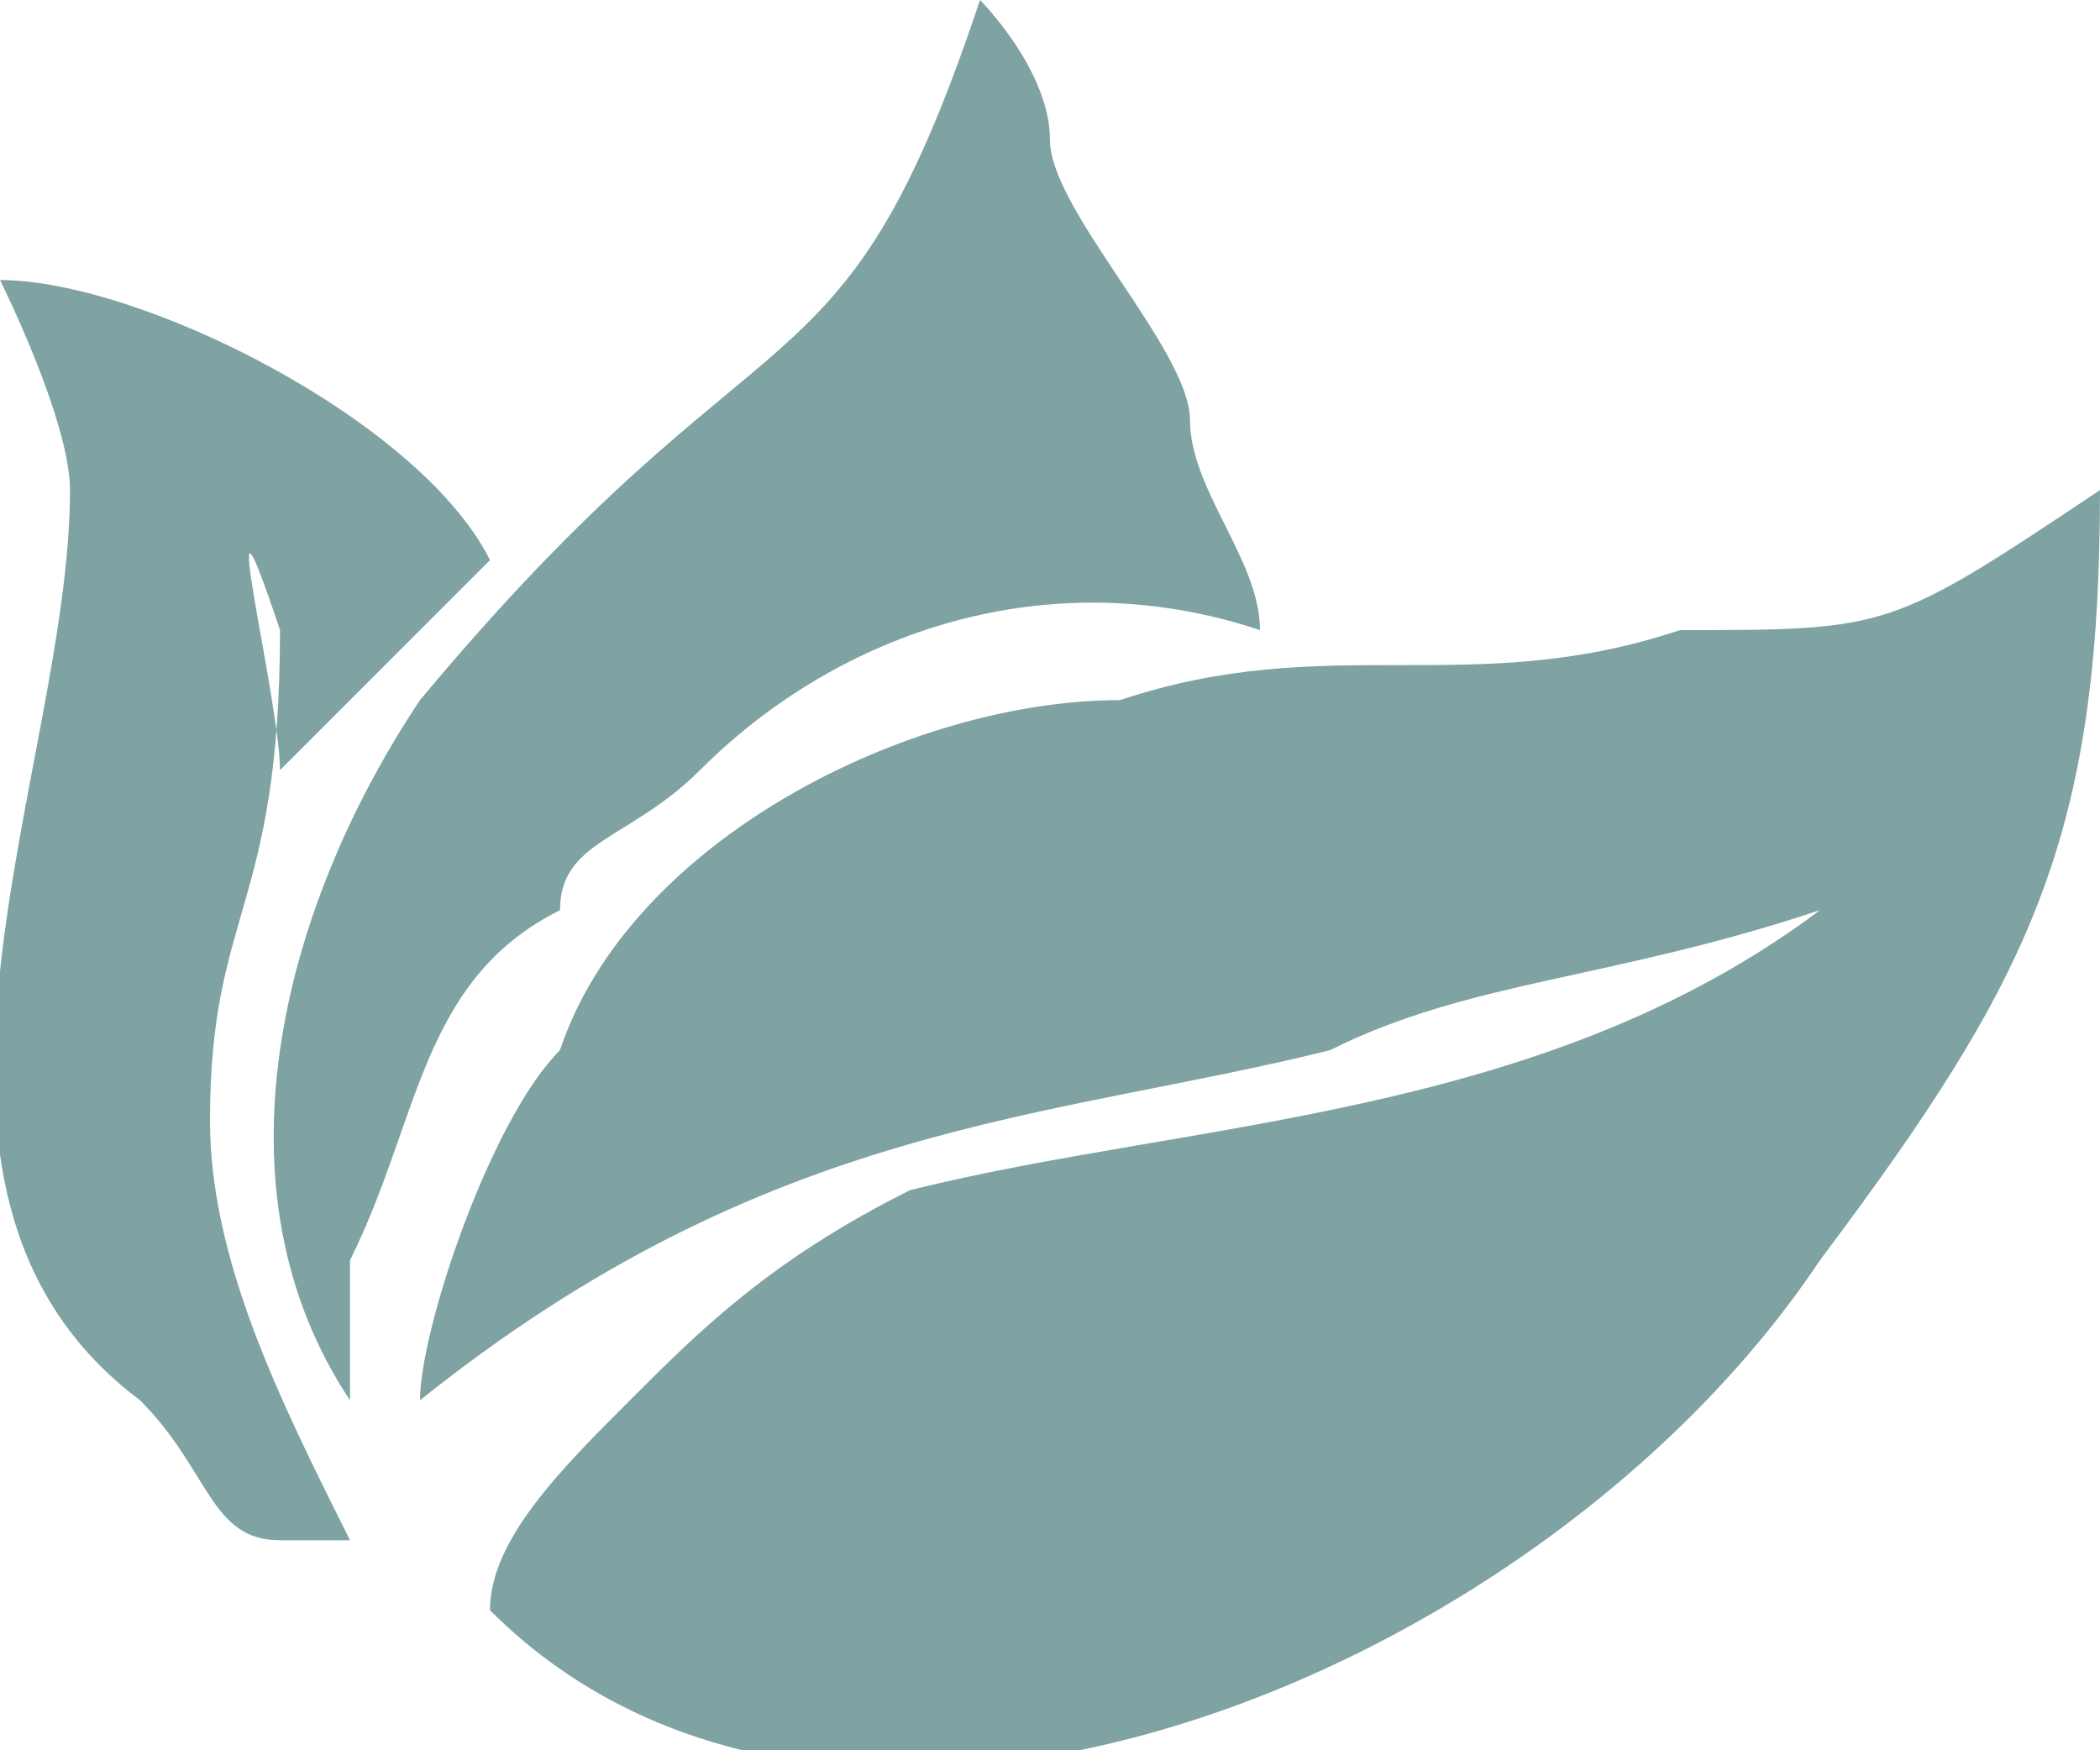 <svg xmlns="http://www.w3.org/2000/svg" xml:space="preserve" width="60px" height="50px" version="1.1" style="shape-rendering:geometricPrecision; text-rendering:geometricPrecision; image-rendering:optimizeQuality; fill-rule:evenodd; clip-rule:evenodd" viewBox="0 0 0.3 0.25" xmlns:xlink="http://www.w3.org/1999/xlink" xmlns:xodm="http://www.corel.com/coreldraw/odm/2003">
                                        <defs>
                                        <style type="text/css">
                                        
                                        .fil0 {fill:#7EA3A2}
                                        
                                        </style>
                                        </defs>
                                        <g id="Camada_x0020_1">
                                        <g id="_1561059169168">
                                        <path class="fil0" d="M0.04 0.11l0.02 -0.02c0,0 0.01,-0.01 0.01,-0.01 -0.01,-0.02 -0.05,-0.04 -0.07,-0.04 0,0 0.01,0.02 0.01,0.03 0,0.04 -0.03,0.1 0.01,0.13 0.01,0.01 0.01,0.02 0.02,0.02l0.01 0c-0.01,-0.02 -0.02,-0.04 -0.02,-0.06 0,-0.03 0.01,-0.03 0.01,-0.07 -0.01,-0.03 0,0.01 0,0.02z"></path>
                                        <path class="fil0" d="M0.3 0.07c-0.03,0.02 -0.03,0.02 -0.06,0.02 -0.03,0.01 -0.05,0 -0.08,0.01 -0.03,0 -0.07,0.02 -0.08,0.05 -0.01,0.01 -0.02,0.04 -0.02,0.05 0.05,-0.04 0.09,-0.04 0.13,-0.05 0.02,-0.01 0.04,-0.01 0.07,-0.02 -0.04,0.03 -0.09,0.03 -0.13,0.04 -0.02,0.01 -0.03,0.02 -0.04,0.03 -0.01,0.01 -0.02,0.02 -0.02,0.03 0,0 0,0 0,0 0.05,0.05 0.15,0.01 0.19,-0.05 0.03,-0.04 0.04,-0.06 0.04,-0.11z"></path>
                                        <path class="fil0" d="M0.18 0.09c0,-0.01 -0.01,-0.02 -0.01,-0.03 0,-0.01 -0.02,-0.03 -0.02,-0.04 0,-0.01 -0.01,-0.02 -0.01,-0.02 -0.02,0.06 -0.03,0.04 -0.08,0.1 -0.02,0.03 -0.03,0.07 -0.01,0.1l0 -0.02c0.01,-0.02 0.01,-0.04 0.03,-0.05 0,-0.01 0.01,-0.01 0.02,-0.02 0.02,-0.02 0.05,-0.03 0.08,-0.02z"></path>
                                        </g>
                                        </g>
                                        </svg>